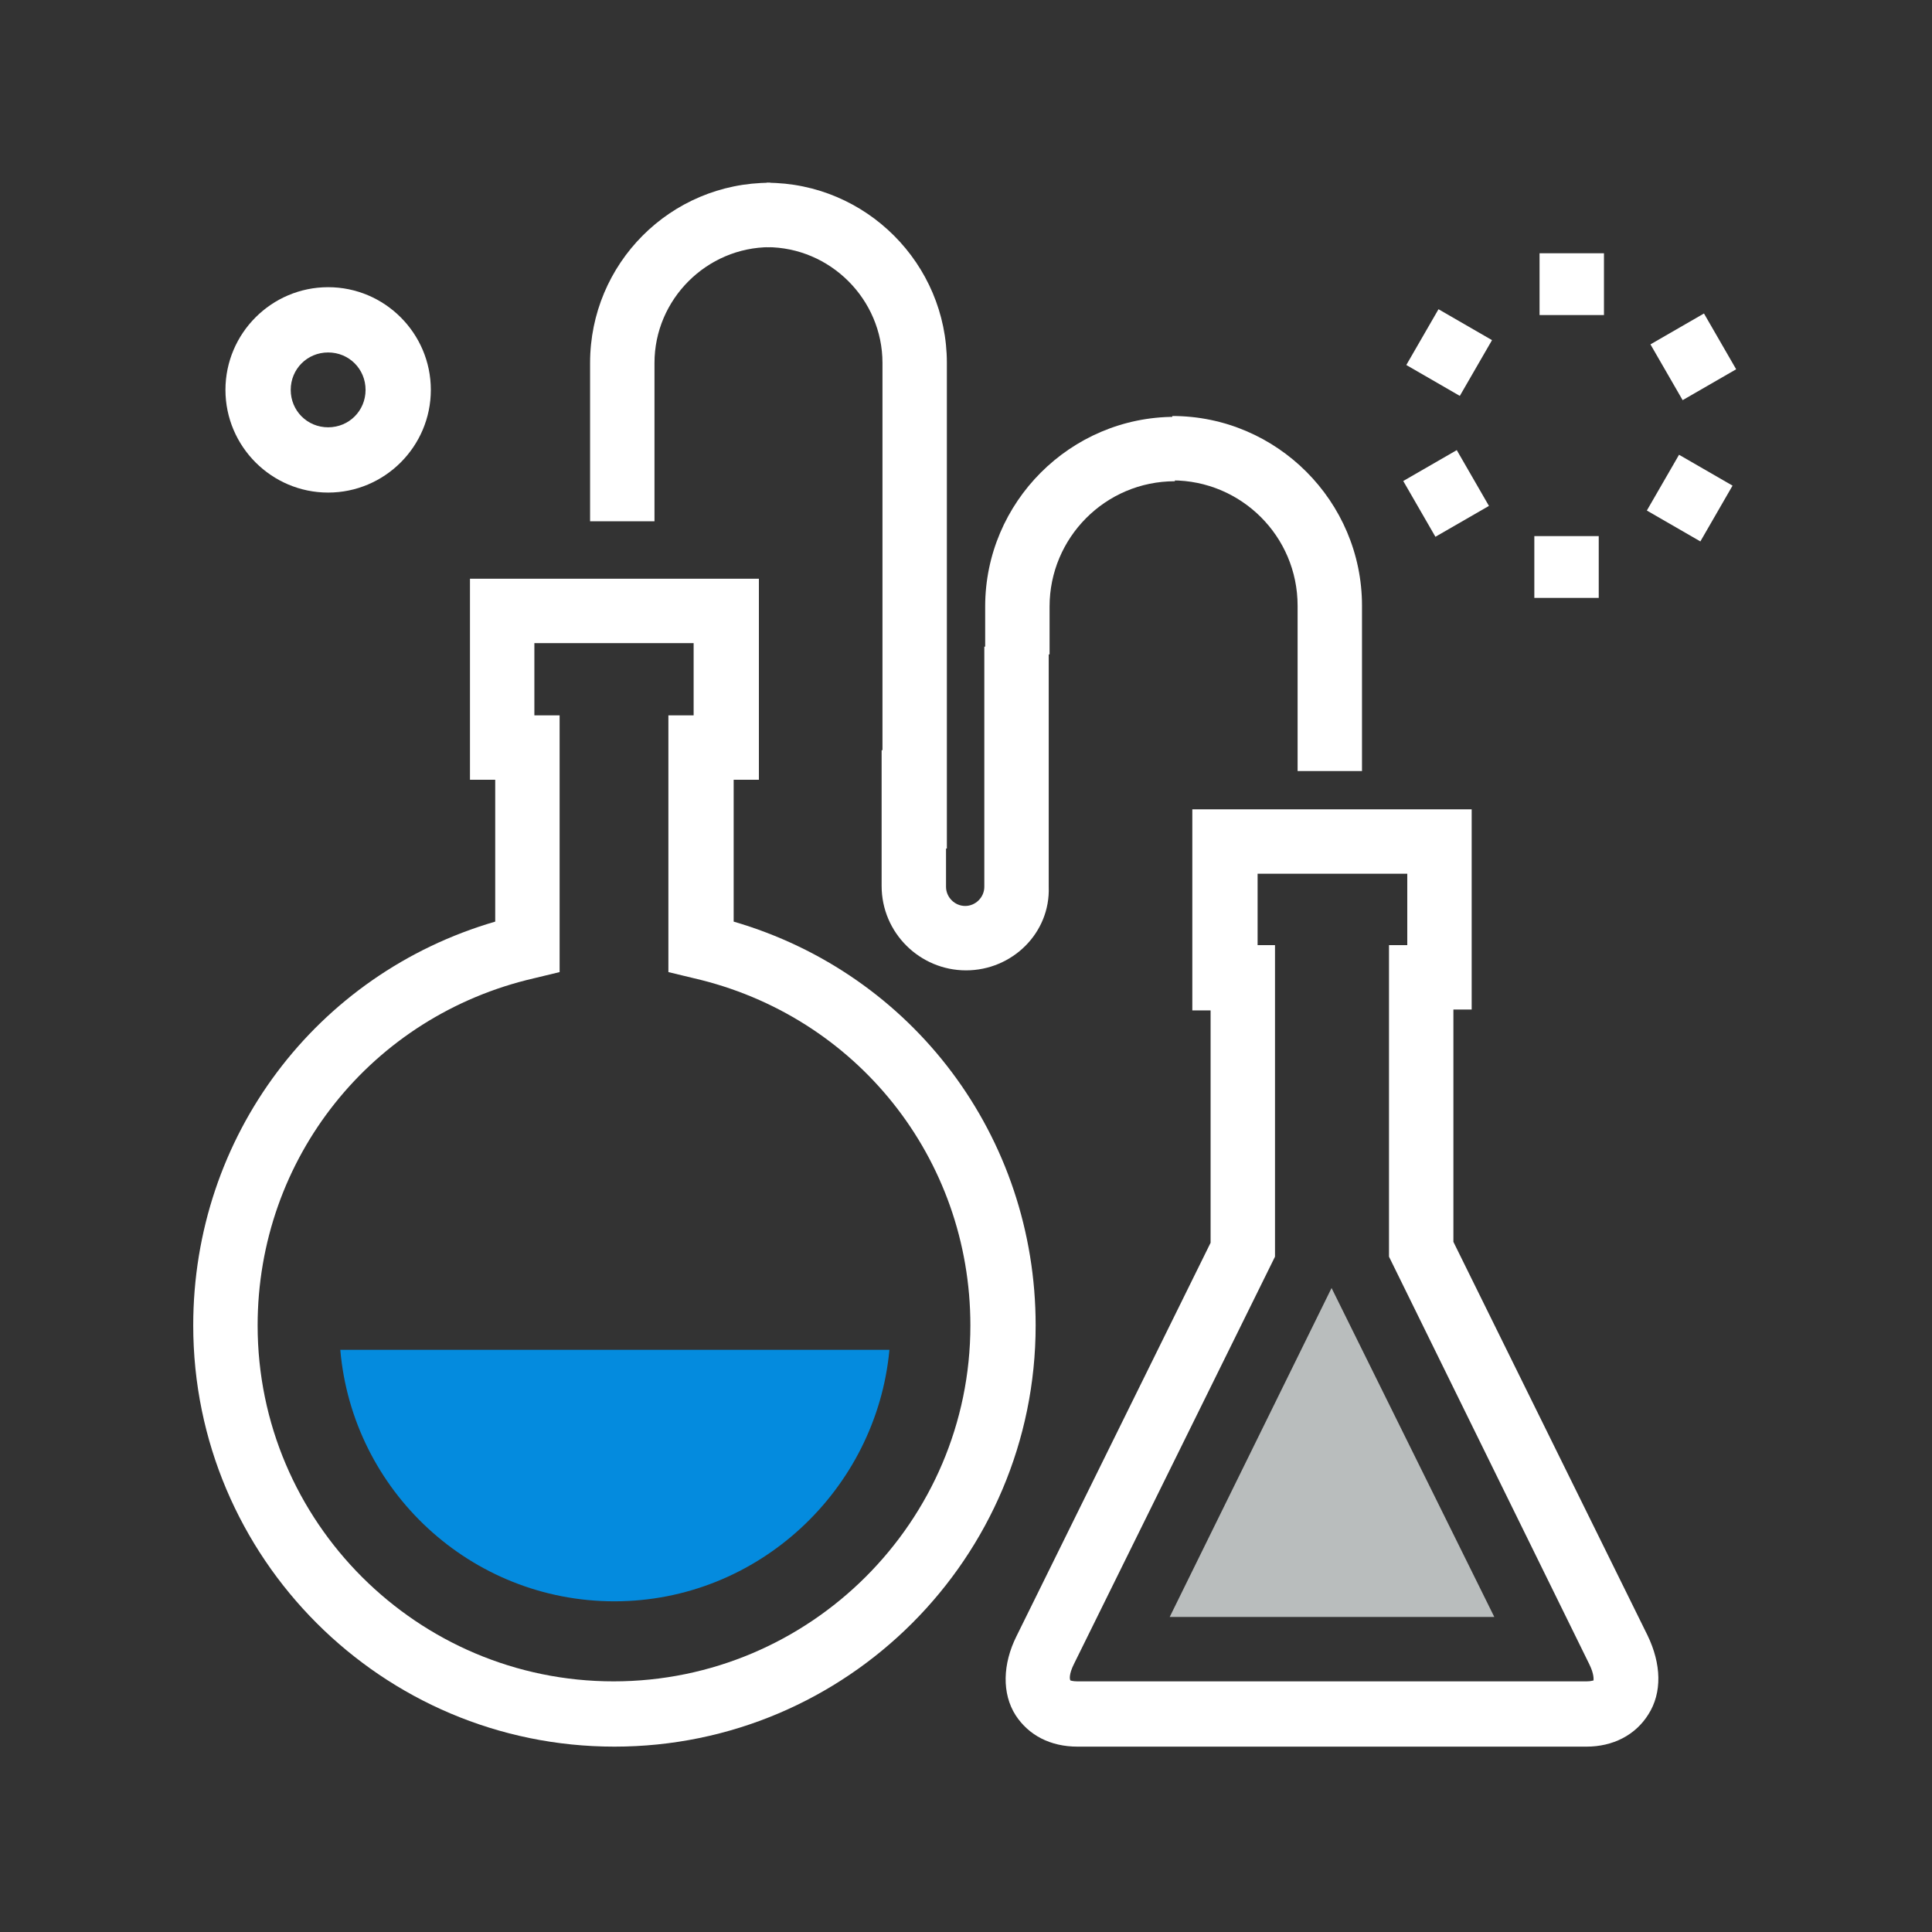 <?xml version="1.0" encoding="UTF-8"?> <svg xmlns="http://www.w3.org/2000/svg" width="222" height="222" viewBox="0 0 222 222" fill="none"><rect x="0" y="0" width="222" height="222" fill="#333333" stroke="none"/> <path d="M120.603 75.198H113.203V69.698C113.203 57.698 123.003 47.898 135.003 47.898V55.298C127.003 55.298 120.603 61.798 120.603 69.698V75.198Z" fill="white"></path> <path d="M108.802 97.5H101.402V41.7C101.402 34.4 95.402 28.4 88.102 28.4V21C99.502 21 108.802 30.3 108.802 41.7V97.5Z" fill="white"></path> <path d="M111.005 111.501C105.705 111.501 101.305 107.201 101.305 101.801V86.201H108.705V101.901C108.705 103.101 109.705 104.101 110.905 104.101C112.105 104.101 113.105 103.101 113.105 101.901V74.301H120.505V101.901C120.705 107.201 116.305 111.501 111.005 111.501Z" fill="white"></path> <path d="M75.205 59.9H67.805V41.7C67.805 30.3 77.005 21 88.505 21V28.4C81.205 28.4 75.205 34.4 75.205 41.7V59.9Z" fill="white"></path> <path d="M156.503 88.601H149.103V69.601C149.103 61.601 142.603 55.201 134.703 55.201V47.801C146.703 47.801 156.503 57.601 156.503 69.601V88.601Z" fill="white"></path> <path d="M70.602 184.002C54.102 184.002 40.502 171.302 39.102 155.102H102.202C100.702 171.202 87.102 184.002 70.602 184.002Z" fill="#048BDE"></path> <path d="M182.306 200.7H123.806C120.706 200.7 118.206 199.4 116.706 197.1C115.106 194.6 115.206 191.2 116.806 188L139.106 142.8V116.1H137.006V93H169.106V116H167.006V142.7L189.306 187.9C190.906 191.2 191.006 194.5 189.406 197C187.906 199.4 185.306 200.7 182.306 200.7ZM144.406 108.6H146.506V144.4L123.406 191.2C122.806 192.4 122.906 193 123.006 193.1C123.006 193.1 123.306 193.2 123.806 193.2H182.306C182.806 193.2 183.006 193.1 183.106 193.1C183.106 193 183.206 192.4 182.606 191.2L159.606 144.4V108.6H161.706V100.4H144.506V108.6H144.406Z" fill="white"></path> <path d="M134.406 185.8L153.006 148L171.706 185.8H134.406Z" fill="#B9BDBD"></path> <path d="M70.603 200.7C43.903 200.7 22.203 179 22.203 152.3C22.203 130.6 36.303 111.9 56.903 105.9V89.6H54.003V66.5H87.203V89.6H84.303V105.9C104.903 111.9 119.003 130.6 119.003 152.3C119.003 179 97.303 200.7 70.603 200.7ZM61.403 82.2H64.303V111.7L61.403 112.4C42.703 116.7 29.603 133.1 29.603 152.3C29.603 174.9 48.003 193.2 70.503 193.2C93.103 193.2 111.503 174.8 111.503 152.3C111.503 133.1 98.403 116.7 79.703 112.4L76.803 111.7V82.2H79.703V73.9H61.403V82.2Z" fill="white"></path> <path d="M37.706 56.6C31.206 56.6 25.906 51.3 25.906 44.8C25.906 38.3 31.206 33 37.706 33C44.206 33 49.506 38.3 49.506 44.8C49.506 51.3 44.206 56.6 37.706 56.6ZM37.706 40.5C35.306 40.5 33.406 42.4 33.406 44.8C33.406 47.2 35.306 49.1 37.706 49.1C40.106 49.1 42.006 47.2 42.006 44.8C42.006 42.4 40.106 40.5 37.706 40.5Z" fill="white"></path> <path d="M184.306 29.102H176.906V36.202H184.306V29.102Z" fill="white"></path> <path d="M165.294 35.533L161.594 41.941L167.742 45.492L171.443 39.084L165.294 35.533Z" fill="white"></path> <path d="M167.393 51.722L161.242 55.27L164.939 61.68L171.09 58.133L167.393 51.722Z" fill="white"></path> <path d="M183.705 61.602H176.305V68.702H183.705V61.602Z" fill="white"></path> <path d="M192.933 52.255L189.234 58.664L195.384 62.213L199.082 55.803L192.933 52.255Z" fill="white"></path> <path d="M195.798 36.022L189.648 39.57L193.347 45.98L199.497 42.432L195.798 36.022Z" fill="white"></path> </svg> 